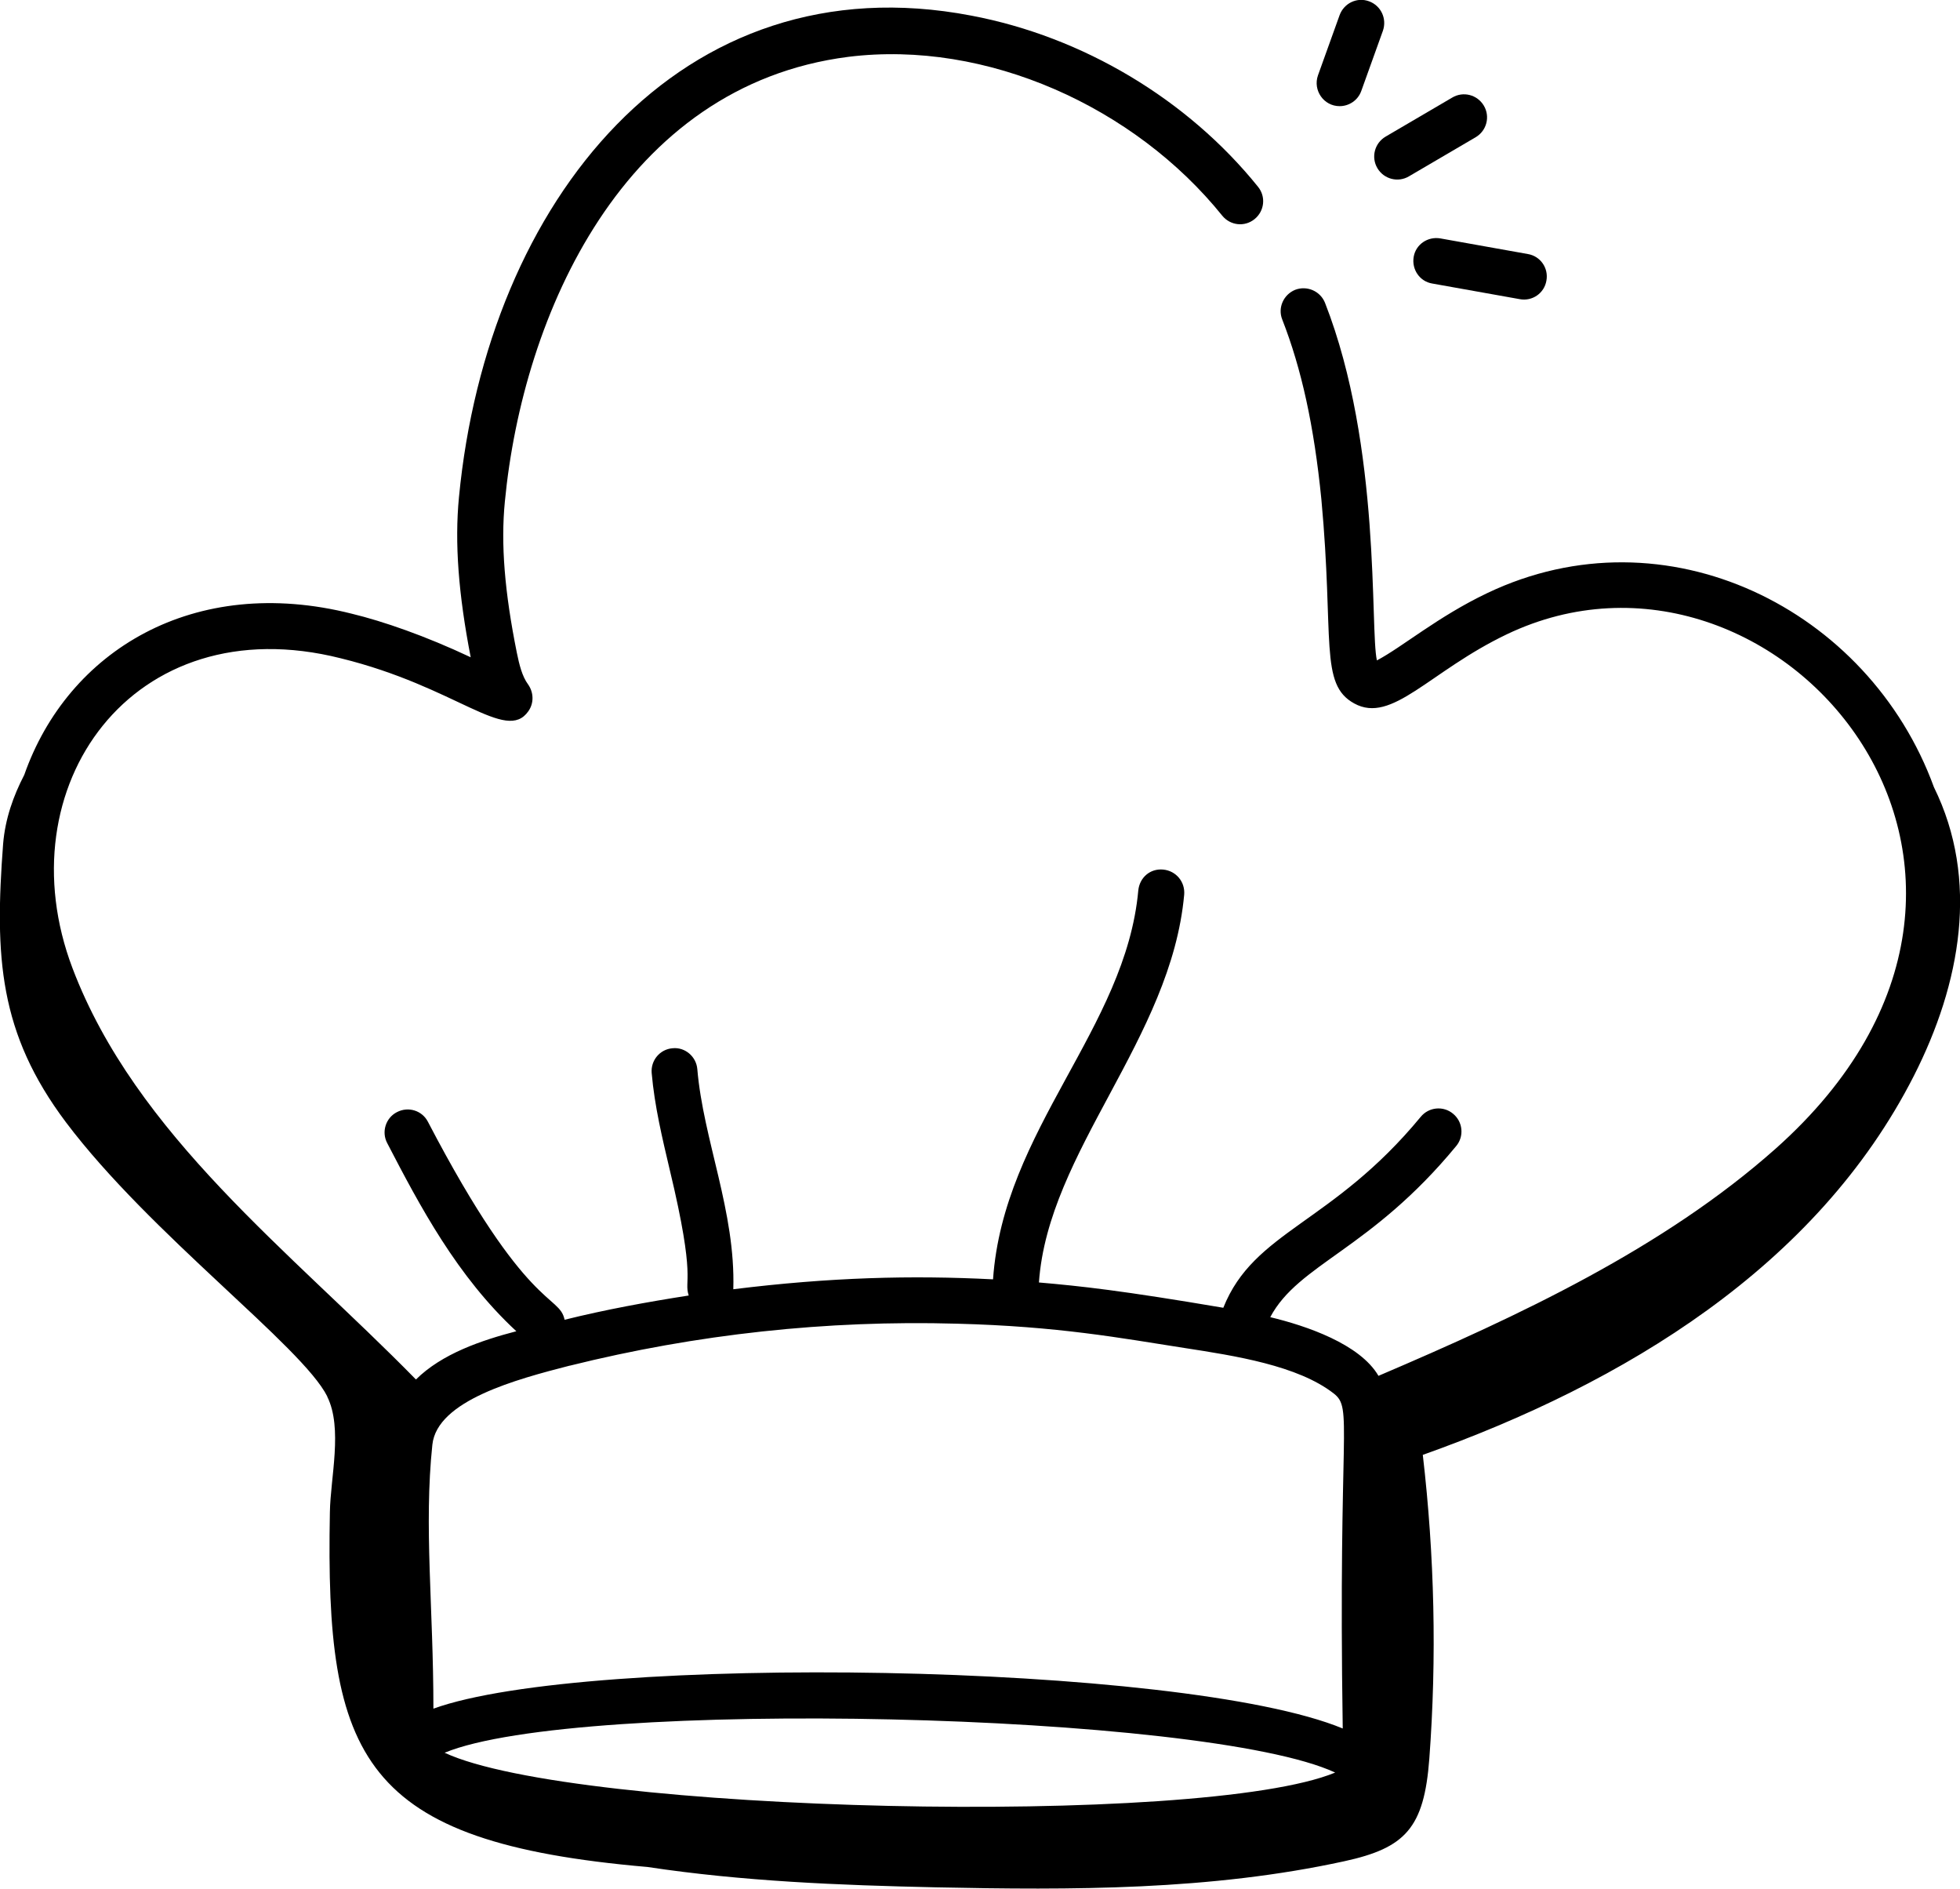 <?xml version="1.0" encoding="UTF-8"?>
<svg xmlns="http://www.w3.org/2000/svg" id="Layer_2" viewBox="0 0 75.16 72.41">
  <defs>
    <style>.cls-1{stroke-width:0px;}</style>
  </defs>
  <g id="Layer_1-2">
    <g id="_11">
      <path class="cls-1" d="m54.92,10.87l3.36.6c.48.09.94-.23,1.02-.71.09-.48-.23-.94-.71-1.02l-3.36-.6c-.48-.08-.94.23-1.02.71-.08.48.23.94.71,1.02Z"></path>
      <path class="cls-1" d="m54.03,6.76l2.56-1.5c.42-.25.56-.79.31-1.21-.25-.42-.79-.56-1.21-.31l-2.56,1.5c-.42.25-.56.79-.31,1.21.25.42.79.56,1.21.31Z"></path>
      <path class="cls-1" d="m52.5.05c-.46-.17-.96.07-1.13.53l-.83,2.31c-.2.57.22,1.18.83,1.18.36,0,.7-.22.83-.58l.83-2.31c.16-.46-.07-.96-.53-1.13Z"></path>
      <path class="cls-1" d="m12.55,53.55c.6,1.21.12,3.11.1,4.43-.18,9.45,1.2,12.65,12.18,13.6,3.64.55,7.35.7,11.04.78,5.25.11,10.55.12,15.68-1,2.34-.51,3.06-1.27,3.26-3.93.29-3.88.2-7.78-.25-11.65,7.73-2.75,15.11-7.22,18.83-14.53,1.8-3.54,2.52-7.52.77-11.07-2.5-6.85-10.28-10.71-17.13-7.44-1.89.9-3.26,2.07-4.23,2.58-.27-1.18.18-8.17-1.99-13.71-.18-.45-.69-.67-1.14-.5-.45.18-.68.69-.5,1.14.74,1.89,1.22,4.08,1.5,6.89.5,5.37-.09,7.09,1.26,7.83,1.45.8,2.88-1.23,5.85-2.65,10.28-4.91,22.29,9.06,10.31,19.72-4.3,3.82-9.84,6.41-15.23,8.71-.71-1.22-2.77-1.92-4.15-2.25,1.09-2.05,3.85-2.58,7.13-6.56.31-.37.26-.93-.12-1.24-.37-.31-.93-.26-1.24.12-3.4,4.12-6.39,4.36-7.57,7.32-3.89-.66-5.45-.83-7.07-.97.35-5.03,5.07-9.34,5.57-14.87.04-.49-.31-.91-.8-.96-.51-.05-.91.31-.96.8-.48,5.29-5.17,9.17-5.57,14.91-3.12-.16-6.25-.08-9.96.38.09-2.98-1.15-5.72-1.38-8.44-.04-.48-.47-.85-.95-.8-.49.04-.84.47-.8.95.11,1.27.41,2.51.69,3.7,1.04,4.32.53,4.2.73,4.83-1.6.25-3.19.54-4.76.93-.2-.99-1.44-.3-5.24-7.59-.22-.43-.75-.6-1.19-.37-.43.22-.6.76-.37,1.19,1.25,2.41,2.68,5.11,4.95,7.21-1.34.35-2.85.86-3.85,1.85-4.82-4.92-10.74-9.37-13.17-15.77-2.63-6.93,2.29-13.9,10.29-11.88,4.44,1.09,6.33,3.26,7.19,2.03.22-.31.21-.72-.01-1.03-.23-.31-.34-.77-.43-1.21-.47-2.33-.62-4.17-.46-5.8.69-7.18,4.55-15.95,13.17-17.05,5.31-.66,10.99,1.93,14.34,6.09.31.38.86.44,1.24.13.38-.31.44-.86.13-1.24-2.7-3.35-6.71-5.75-10.99-6.56-11.16-2.14-18.56,7.13-19.65,18.46-.17,1.76-.02,3.72.45,6.14-1.74-.82-3.36-1.38-4.56-1.67-6.06-1.53-10.89,1.42-12.56,6.18-.42.81-.73,1.68-.81,2.64-.33,4.34-.16,7.26,2.41,10.68,3.23,4.29,9.06,8.59,10.02,10.51Zm4.5,13.65c5.1-2.11,29.19-1.55,34.15.76-5.1,2.11-29.21,1.55-34.15-.76Zm4.8-14.84c4.86-1.21,9.86-1.75,14.84-1.61,3.89.1,6.28.55,8.72.93,1.94.3,4.36.67,5.74,1.75.74.58.16,1.23.34,12.84-6.14-2.54-29.02-2.88-34.87-.76,0-3.9-.37-6.99-.04-10.12.18-1.7,3.24-2.51,5.26-3.03Z"></path>
    </g>
  </g>
</svg>
